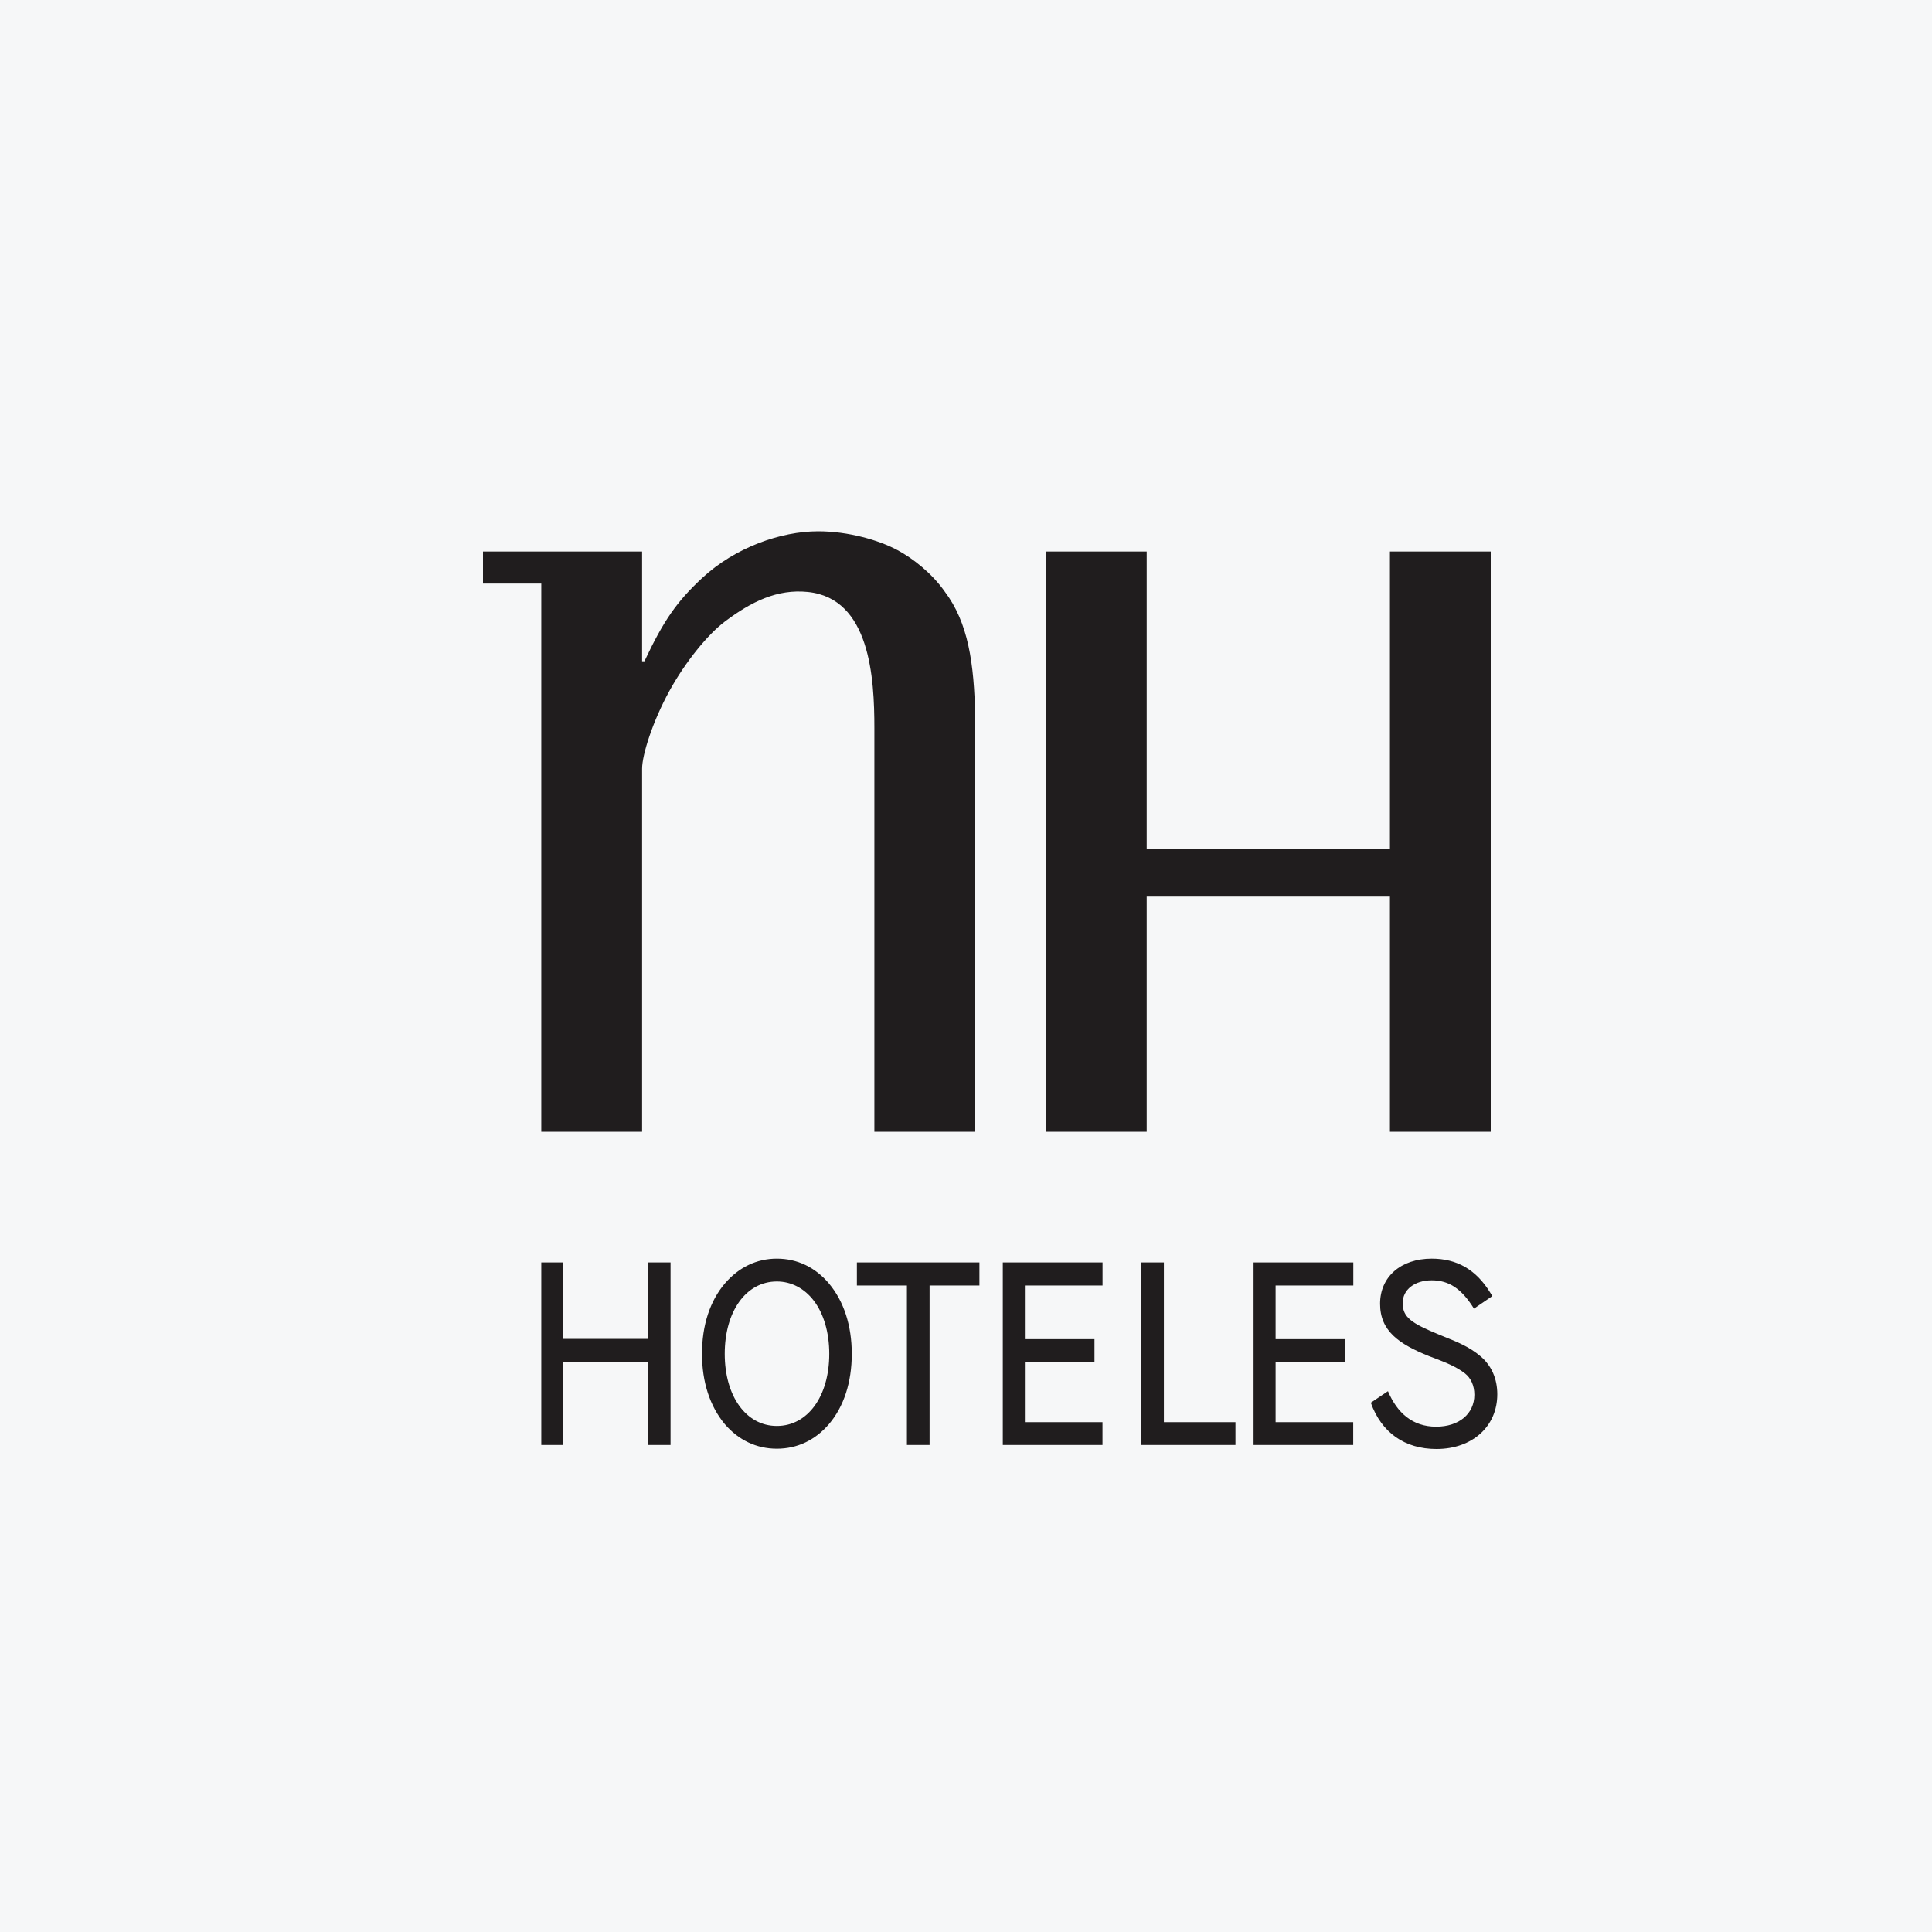 <svg width="40" height="40" viewBox="0 0 40 40" fill="none" xmlns="http://www.w3.org/2000/svg">
<rect width="40" height="40" fill="#F6F7F8"/>
<path d="M16.938 11C16.161 11 15.216 11.339 14.544 11.961C14.015 12.452 13.742 12.841 13.342 13.691H13.294C13.294 13.355 13.294 11.419 13.294 11.419H10V12.082C10 12.082 11.083 12.082 11.207 12.082C11.207 12.228 11.207 23.433 11.207 23.433H13.294C13.294 15.815 13.294 15.915 13.294 15.915C13.294 15.632 13.507 14.947 13.861 14.302C14.194 13.697 14.657 13.131 15.012 12.865C15.553 12.459 16.09 12.19 16.727 12.256C18.016 12.389 18.103 14.039 18.103 15.074V23.433H20.19V14.841C20.169 13.722 20.045 12.889 19.558 12.245C19.291 11.865 18.9 11.561 18.584 11.391C18.191 11.18 17.559 11 16.938 11ZM21.652 11.419V23.433H23.741V18.563H28.777V23.433H30.864V11.419H28.777V17.581H23.741V11.419H21.652ZM16.084 26.059C15.667 26.059 15.295 26.238 15.008 26.573C14.698 26.936 14.534 27.441 14.534 28.03C14.534 28.613 14.698 29.116 15.006 29.485C15.292 29.818 15.664 29.994 16.084 29.994C16.505 29.994 16.877 29.818 17.162 29.486C17.471 29.123 17.635 28.619 17.635 28.03C17.635 27.446 17.472 26.943 17.163 26.574C16.88 26.238 16.506 26.059 16.084 26.059ZM29.643 26.059C29.003 26.059 28.573 26.435 28.573 26.993C28.573 27.556 28.961 27.826 29.588 28.078C29.589 28.078 29.728 28.131 29.728 28.131C29.942 28.214 30.144 28.293 30.325 28.431C30.454 28.529 30.525 28.688 30.525 28.877C30.525 29.272 30.207 29.538 29.735 29.538C29.245 29.538 28.927 29.253 28.736 28.803L28.381 29.042C28.602 29.66 29.082 30 29.741 30C30.482 30 31 29.533 31 28.867C31 28.547 30.881 28.276 30.657 28.084C30.42 27.882 30.161 27.78 29.909 27.679L29.792 27.631C29.22 27.395 29.041 27.274 29.041 26.978C29.041 26.701 29.289 26.508 29.643 26.508C30 26.508 30.262 26.683 30.517 27.094L30.889 26.84L30.896 26.831L30.851 26.759C30.561 26.289 30.166 26.059 29.643 26.059ZM11.207 26.138V29.917H11.663C11.663 29.917 11.663 28.291 11.663 28.193C11.754 28.193 13.331 28.193 13.422 28.193C13.422 28.291 13.422 29.917 13.422 29.917H13.883V26.138H13.833H13.422C13.422 26.138 13.422 27.622 13.422 27.72C13.331 27.72 11.754 27.72 11.663 27.72C11.663 27.622 11.663 26.138 11.663 26.138H11.207ZM17.741 26.138V26.615C17.741 26.615 18.688 26.615 18.777 26.615C18.777 26.717 18.777 29.917 18.777 29.917H19.246C19.246 29.917 19.246 26.717 19.246 26.615C19.336 26.615 20.278 26.615 20.278 26.615V26.138H20.228H17.741ZM20.762 26.138V29.917H22.826V29.444C22.826 29.444 21.312 29.444 21.219 29.444C21.219 29.351 21.219 28.29 21.219 28.197C21.311 28.197 22.66 28.197 22.66 28.197V27.726C22.66 27.726 21.311 27.726 21.219 27.726C21.219 27.634 21.219 26.707 21.219 26.615C21.312 26.615 22.827 26.615 22.827 26.615V26.138H22.779H20.762ZM23.626 26.138V29.917H25.579V29.444C25.579 29.444 24.189 29.444 24.097 29.444C24.097 29.342 24.097 26.138 24.097 26.138H24.047H23.626ZM25.954 26.138V29.917H28.017V29.444C28.017 29.444 26.503 29.444 26.41 29.444C26.41 29.351 26.41 28.29 26.41 28.197C26.502 28.197 27.852 28.197 27.852 28.197V27.726C27.852 27.726 26.502 27.726 26.41 27.726C26.41 27.634 26.41 26.707 26.41 26.615C26.503 26.615 28.019 26.615 28.019 26.615V26.138H27.969H25.954ZM16.084 26.532C16.382 26.532 16.655 26.674 16.85 26.931C17.057 27.203 17.169 27.593 17.169 28.03C17.169 28.909 16.723 29.523 16.084 29.523C15.448 29.523 15.005 28.909 15.005 28.03C15.005 27.148 15.448 26.532 16.084 26.532Z" fill="#201D1E"/>
</svg>
